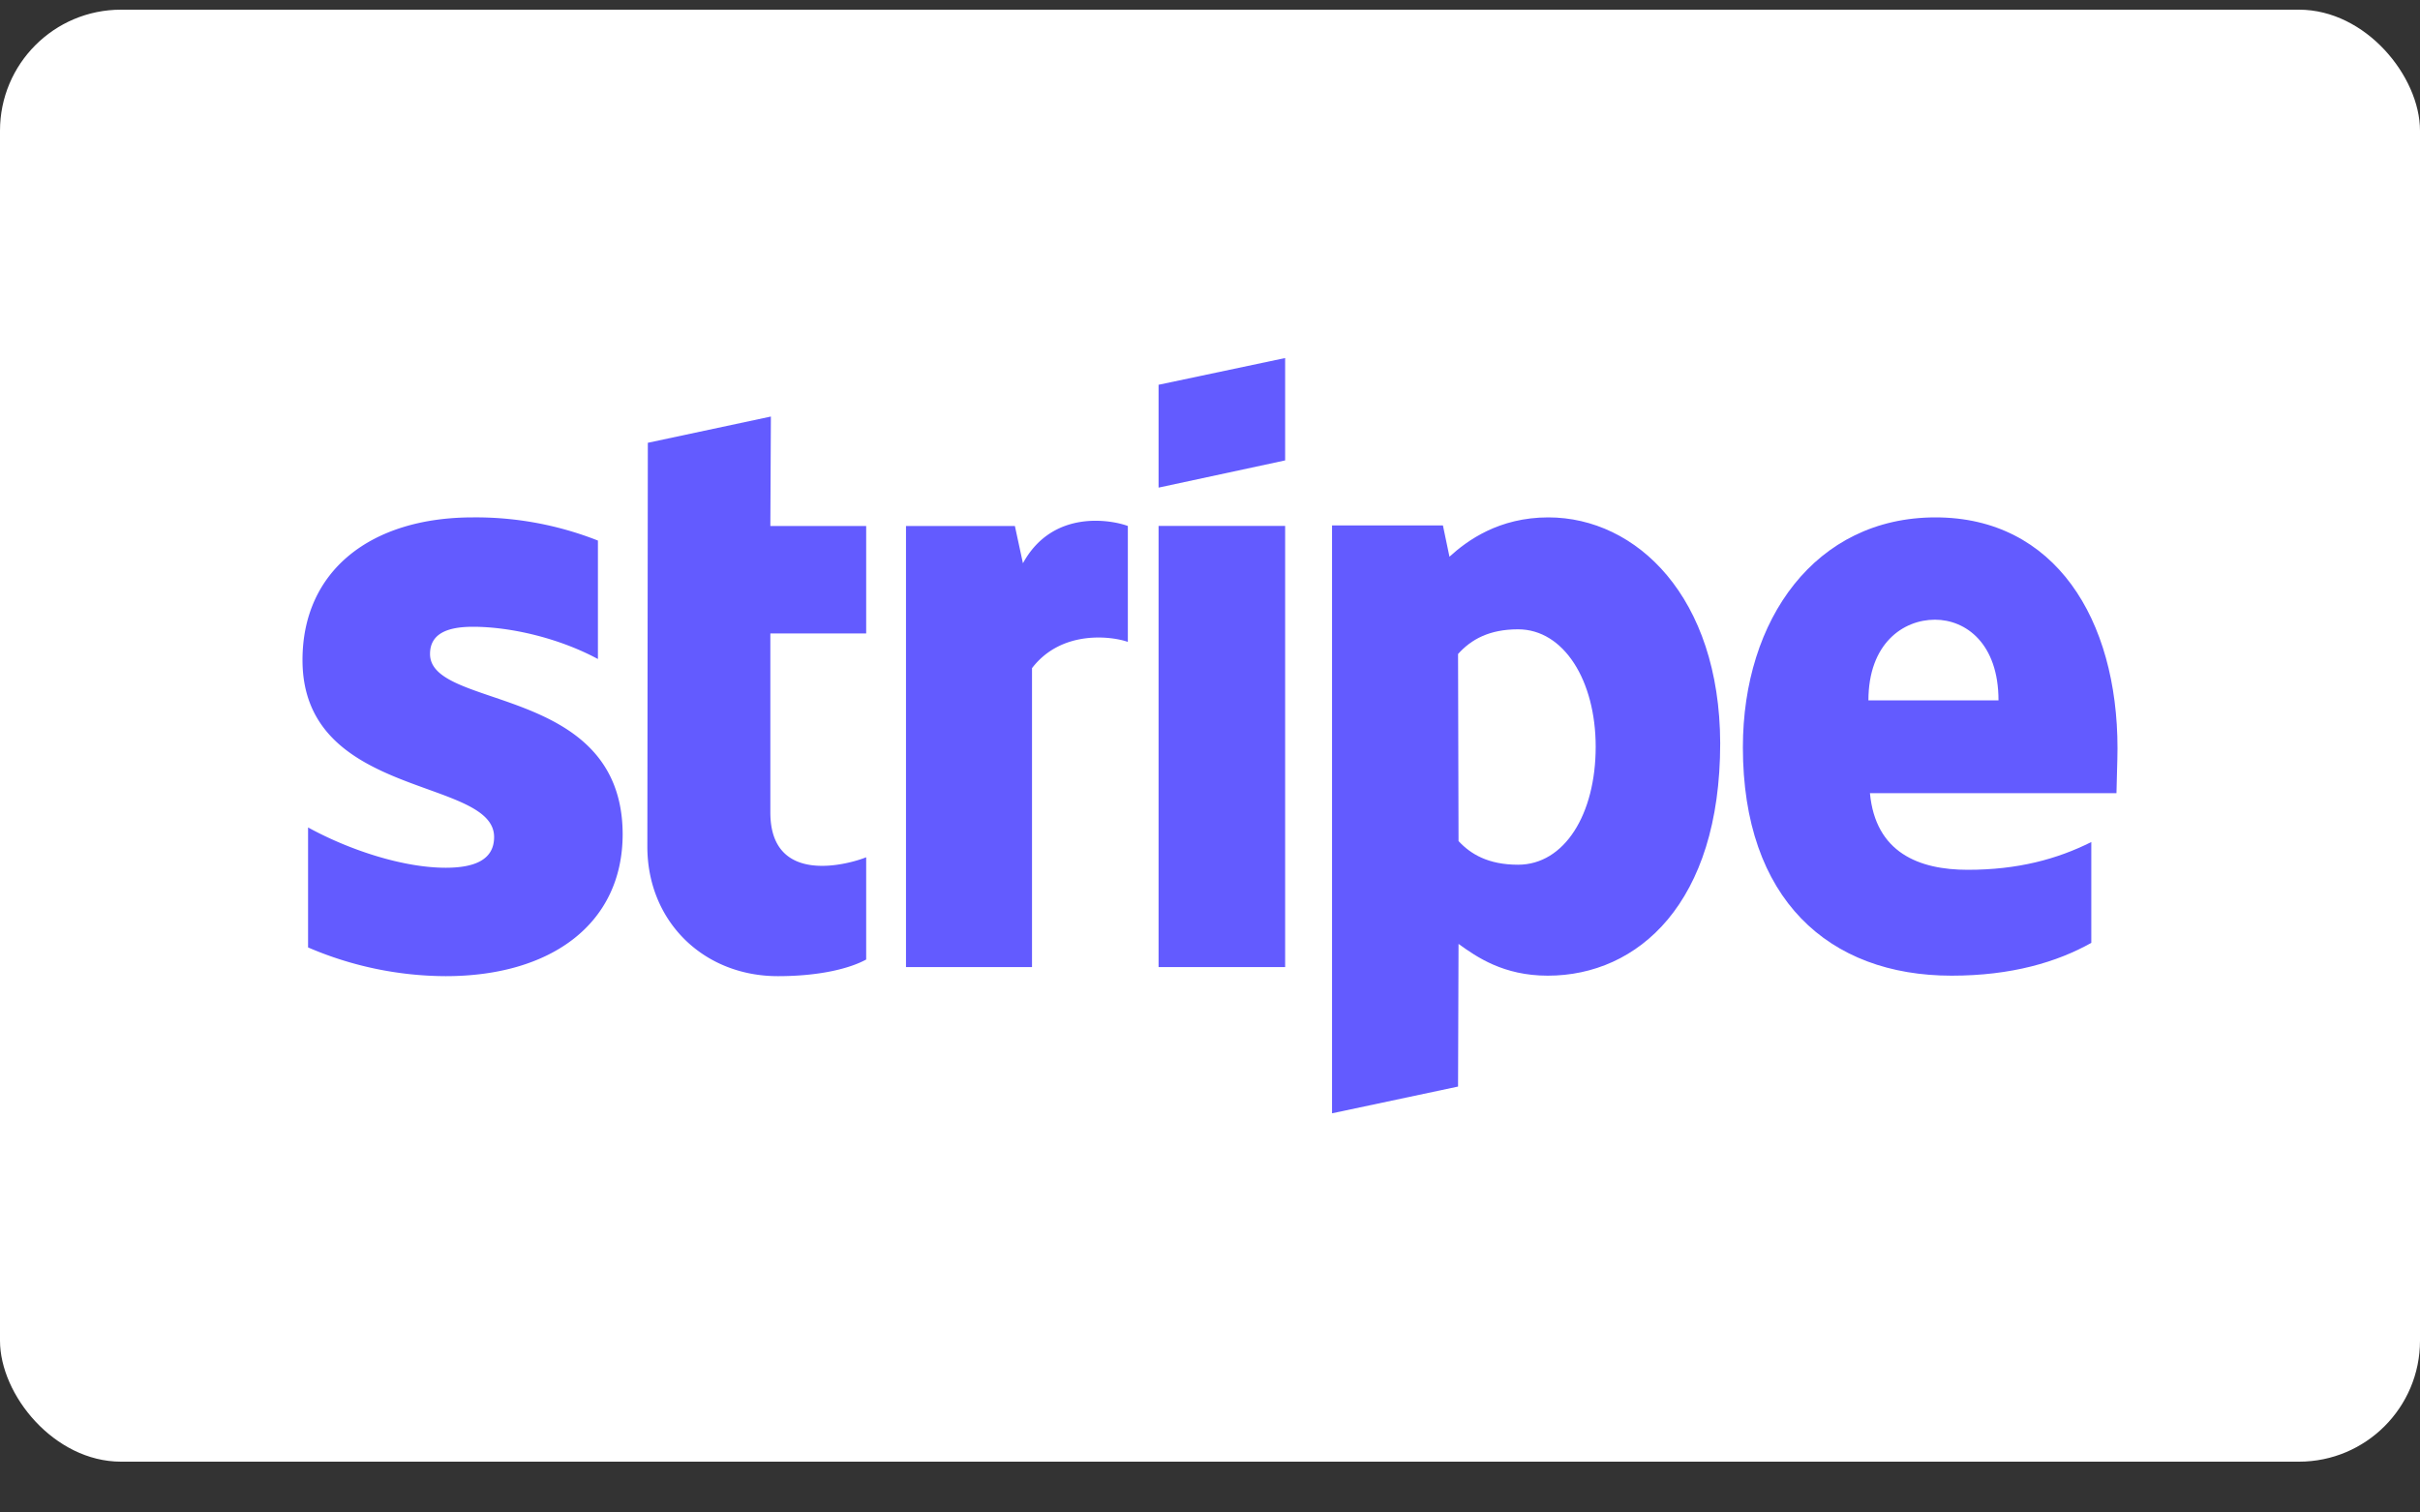 <svg xmlns="http://www.w3.org/2000/svg" width="40" height="25" fill="none"><rect width="100%" height="100%" fill="#333333" stroke="none"/><rect width="40" height="24" y=".16" fill="#fff" rx="2"/><g fill="#635BFF" clip-path="url(#a)"><path fill-rule="evenodd" d="M35 12.368c0-2.133-1.033-3.816-3.008-3.816-1.984 0-3.184 1.683-3.184 3.8 0 2.508 1.417 3.775 3.45 3.775.992 0 1.742-.225 2.309-.542v-1.667c-.567.284-1.217.459-2.042.459-.808 0-1.525-.284-1.617-1.267h4.075c0-.108.017-.542.017-.742m-4.117-.791c0-.942.575-1.334 1.1-1.334.509 0 1.05.392 1.05 1.334zM25.592 8.552c-.817 0-1.342.383-1.634.65l-.108-.517h-1.833v9.717l2.083-.442.008-2.358c.3.216.742.525 1.475.525 1.492 0 2.85-1.2 2.85-3.842-.008-2.417-1.383-3.733-2.841-3.733m-.5 5.741c-.492 0-.784-.175-.984-.391L24.1 10.81c.217-.242.517-.408.992-.408.758 0 1.283.85 1.283 1.941 0 1.117-.517 1.95-1.283 1.95M19.15 8.06l2.092-.45V5.918l-2.092.442z" clip-rule="evenodd"/><path d="M21.242 8.693H19.15v7.292h2.092z"/><path fill-rule="evenodd" d="m16.908 9.31-.133-.616h-1.8v7.291h2.083v-4.941c.492-.642 1.325-.526 1.584-.434V8.694c-.267-.1-1.242-.284-1.734.616M12.742 6.885l-2.034.434-.008 6.675c0 1.233.925 2.141 2.158 2.141.684 0 1.184-.125 1.459-.275V14.17c-.267.108-1.584.491-1.584-.742v-2.958h1.584V8.694h-1.584zM7.108 10.81c0-.325.267-.45.709-.45.633 0 1.433.192 2.066.533V8.935a5.5 5.5 0 0 0-2.066-.383C6.125 8.552 5 9.435 5 10.91c0 2.3 3.167 1.933 3.167 2.925 0 .383-.334.508-.8.508-.692 0-1.575-.283-2.275-.666v1.983a5.8 5.8 0 0 0 2.275.475c1.733 0 2.925-.858 2.925-2.35-.009-2.483-3.184-2.042-3.184-2.975" clip-rule="evenodd"/></g><defs><clipPath id="a"><path fill="#fff" d="M5 5.16h30v14H5z"/></clipPath></defs></svg>